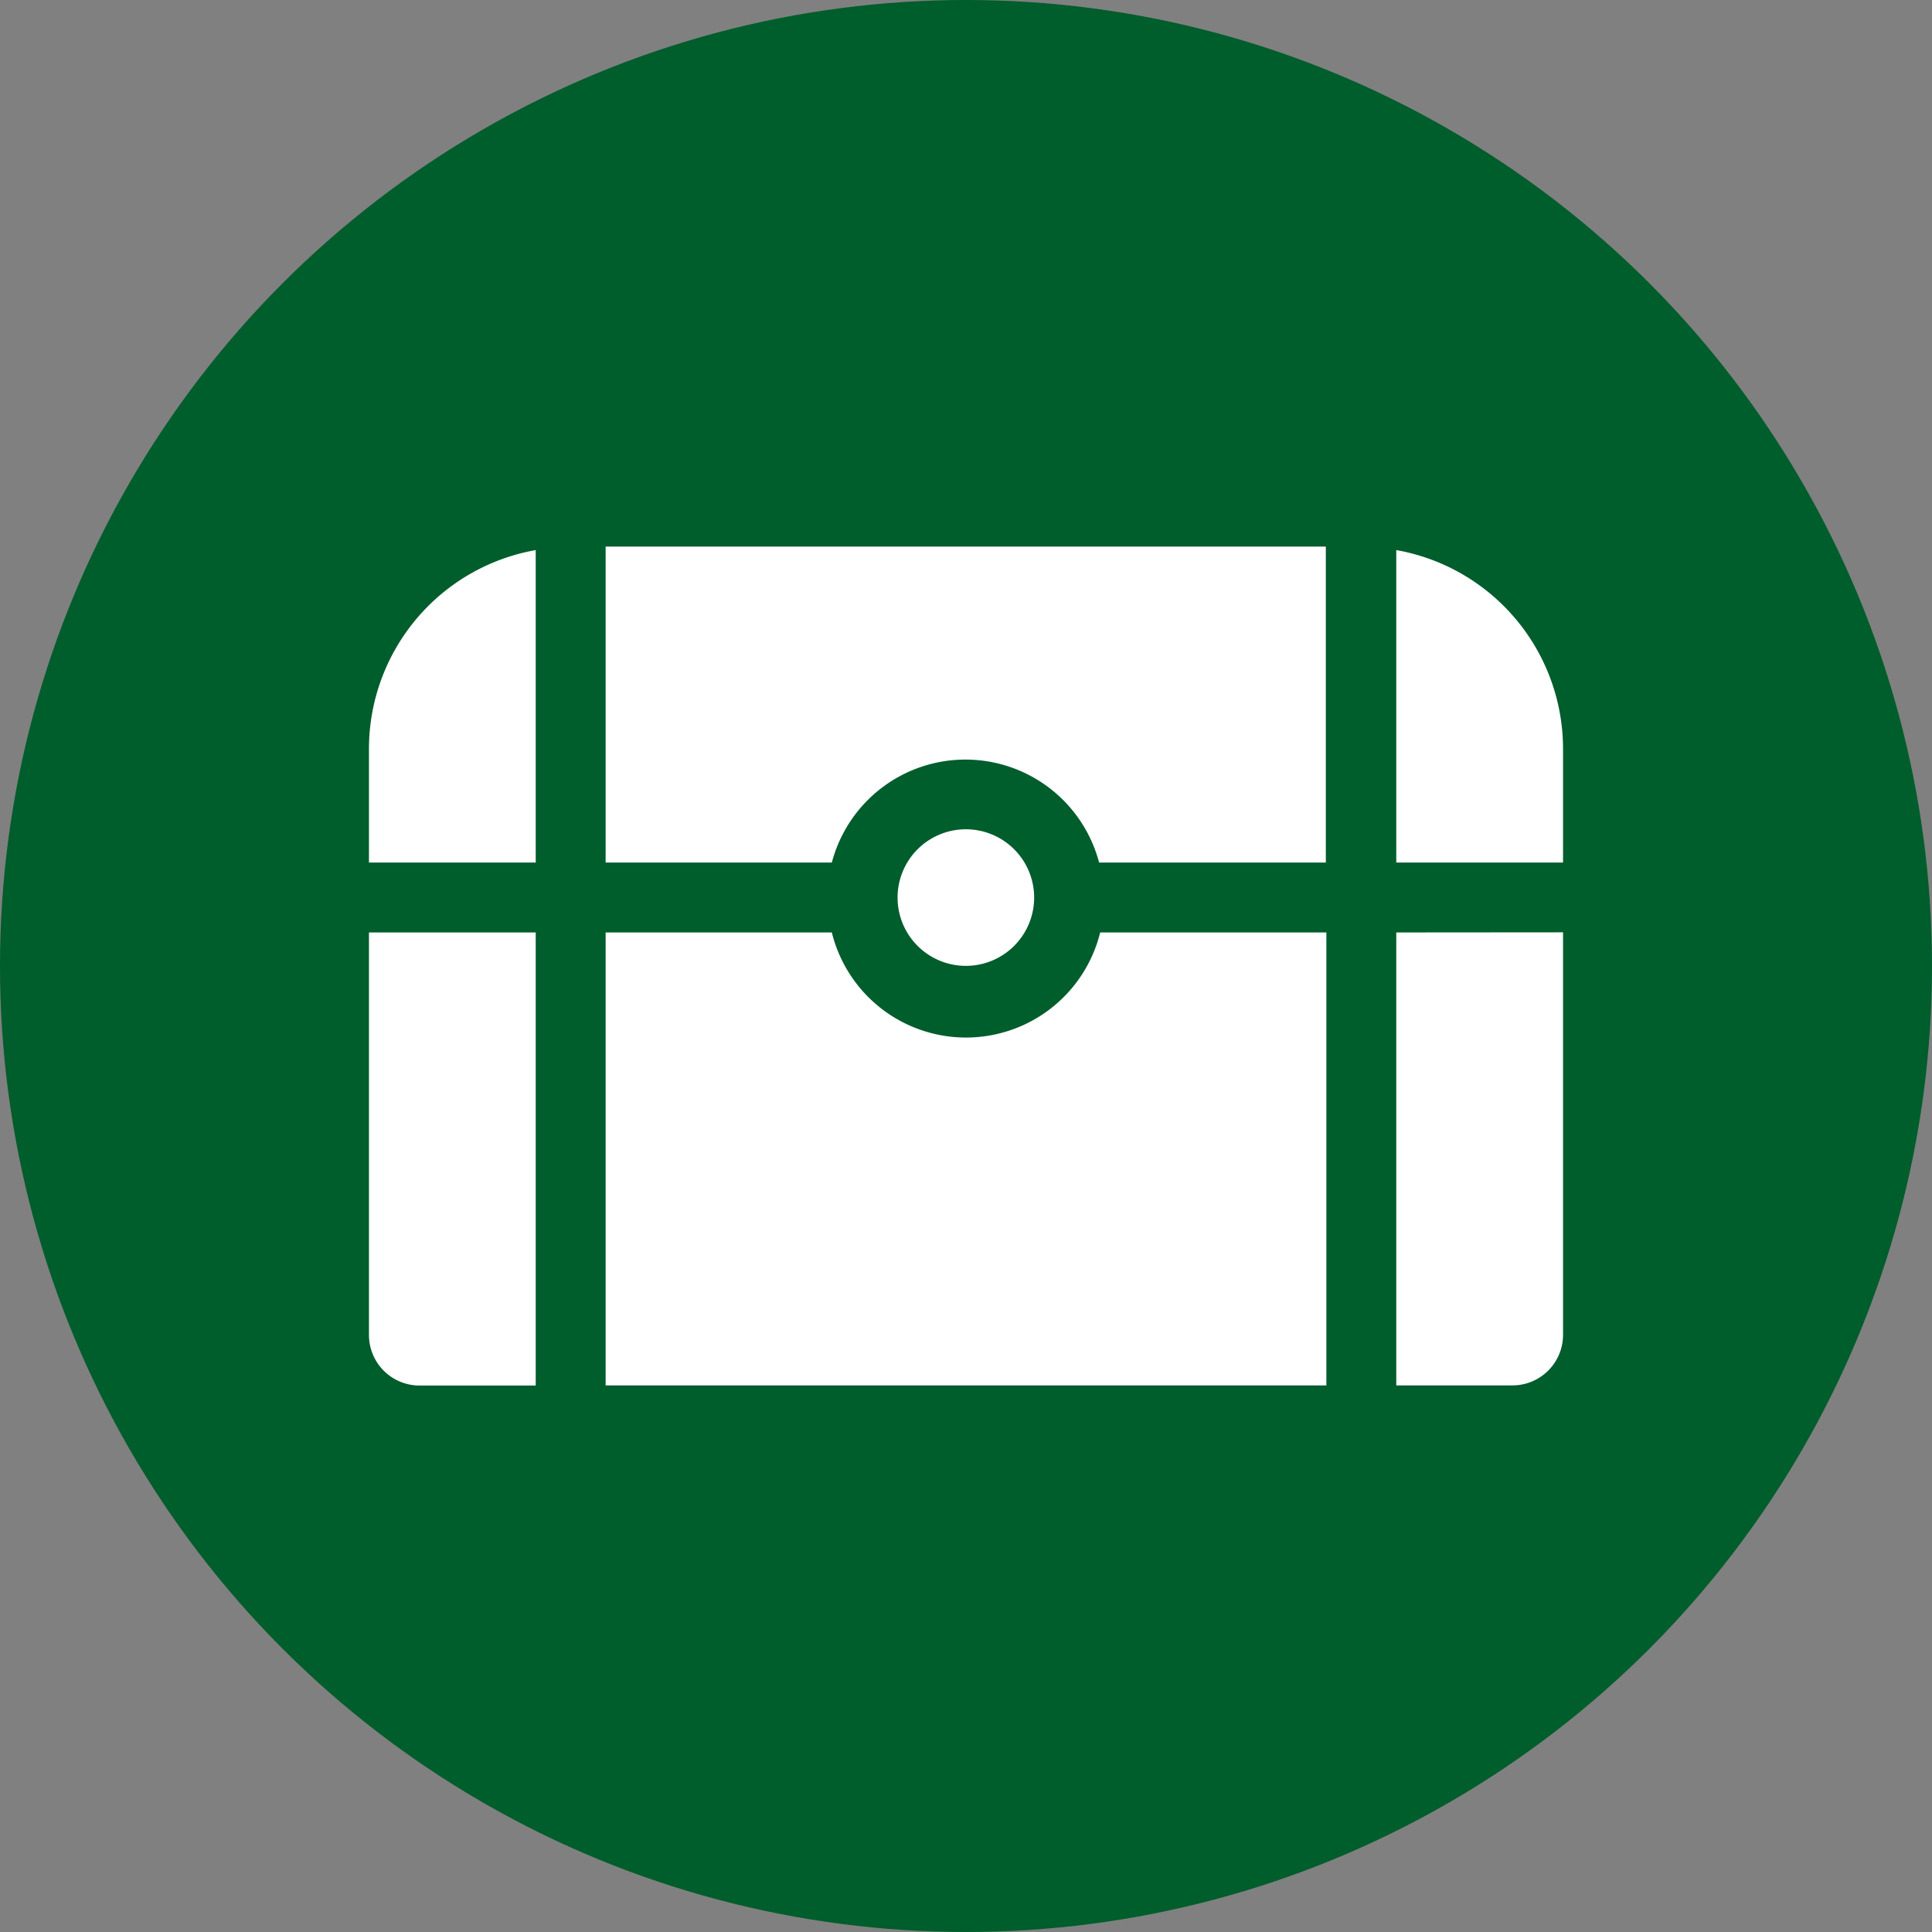 <svg id="Layer_1" data-name="Layer 1" xmlns="http://www.w3.org/2000/svg" viewBox="0 0 144 144"><rect x="0" y="0" width="144" height="144" fill="#808080" stroke="none"/><defs><style>.cls-1{fill:#005d2c;}.cls-2{fill:#fff;}</style></defs><circle class="cls-1" cx="72" cy="72" r="72"/><path class="cls-2" d="M82,69.5A10.3,10.3,0,0,1,62,69.5H45.14v33.76H98.86V69.5Z"/><path class="cls-2" d="M72,61.81a5.09,5.09,0,1,0,5.08,5.09A5.09,5.09,0,0,0,72,61.81Z"/><path class="cls-2" d="M104.07,41V64.29H116.5V55.78A15.05,15.05,0,0,0,104.07,41Z"/><path class="cls-2" d="M27.5,55.78v8.51H39.93V41A15.05,15.05,0,0,0,27.5,55.78Z"/><path class="cls-2" d="M45.14,40.74V64.29H62a10.3,10.3,0,0,1,19.92,0h16.9V40.74Z"/><path class="cls-2" d="M104.07,69.5v33.76h8.66a3.77,3.77,0,0,0,3.77-3.77v-30Z"/><path class="cls-2" d="M27.5,69.5v30a3.77,3.77,0,0,0,3.77,3.77h8.66V69.5Z"/></svg>